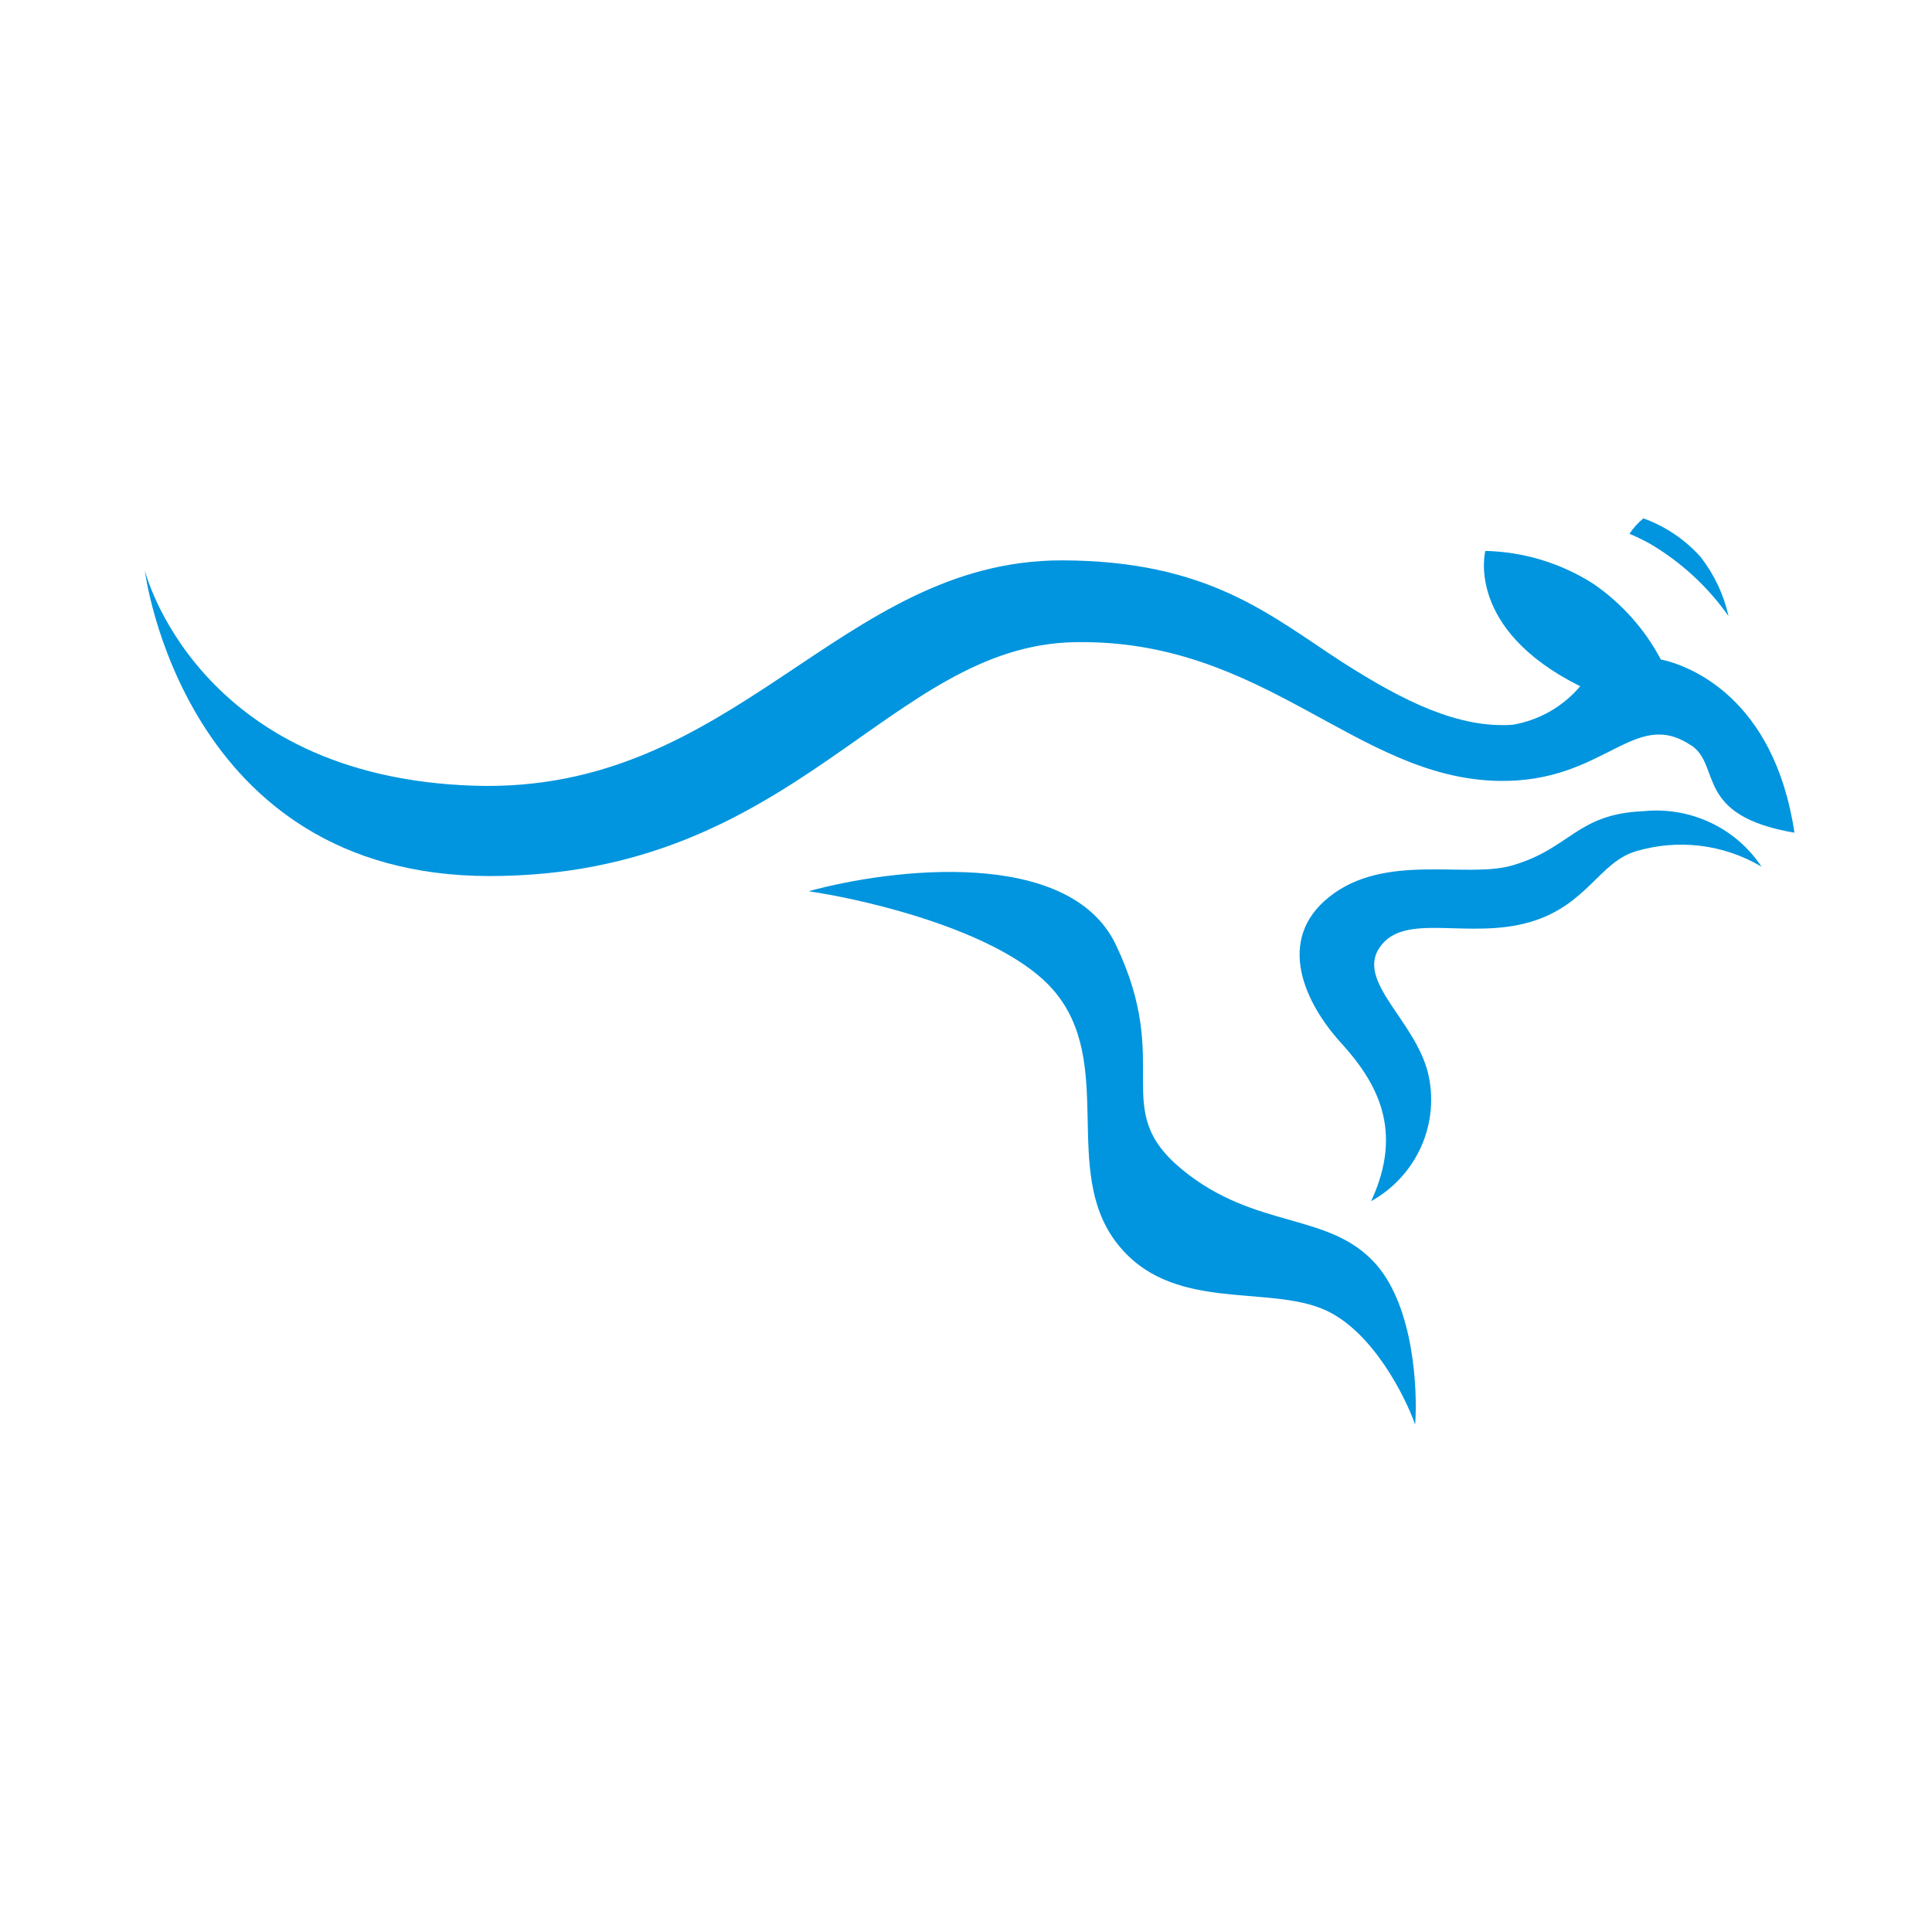 <svg width="200" height="200" viewBox="0 0 200 200" fill="none" xmlns="http://www.w3.org/2000/svg">
<path d="M178.931 63.76C178.435 61.545 177.452 59.465 176.052 57.665C174.448 55.862 172.409 54.485 170.123 53.662C169.563 54.118 169.078 54.656 168.686 55.258C169.387 55.553 170.073 55.884 170.74 56.251C173.987 58.148 176.779 60.713 178.928 63.772" fill="#0095DE"/>
<path d="M170.127 83.974C163.163 84.263 162.593 87.856 156.506 89.6C151.74 90.969 143.352 88.232 137.57 92.872C132.009 97.333 135.1 103.864 138.803 107.937C142.507 112.01 145.368 116.962 141.938 124.347C144.258 123.054 146.086 121.049 147.145 118.638C148.205 116.227 148.437 113.542 147.807 110.989C146.384 105.539 140.412 101.613 142.818 98.079C145.383 94.319 152.004 97.344 158.458 95.429C164.248 93.714 165.558 89.285 169.296 88.14C171.462 87.483 173.743 87.284 175.992 87.556C178.242 87.827 180.407 88.563 182.348 89.716C181.044 87.744 179.214 86.164 177.058 85.151C174.903 84.138 172.505 83.731 170.13 83.974" fill="#0095DE"/>
<path d="M175.08 77.156C178.224 79.288 175.339 84.428 185.761 86.201C183.665 72.16 174.813 68.865 171.926 68.266C170.269 65.128 167.863 62.433 164.914 60.416C161.585 58.295 157.725 57.123 153.762 57.031C153.762 57.031 151.622 65.096 163.582 71.04C161.808 73.146 159.331 74.56 156.594 75.027C151.017 75.426 145.312 72.611 138.985 68.564C131.471 63.711 125.173 58.041 109.912 58.009C86.838 58.009 76.214 82.186 49.126 81.338C20.323 80.433 14.993 59.065 14.993 59.065C14.993 59.065 18.908 90.688 50.678 90.688C82.448 90.688 91.922 66.858 111.218 66.479C130.926 66.082 140.347 80.584 155.162 80.838C166.185 81.032 169.152 73.158 175.093 77.187" fill="#0095DE"/>
<path d="M115.504 97.783C110.674 87.687 92.293 89.896 83.706 92.262C90.012 93.182 103.911 96.521 109.064 102.515C115.504 110.008 109.869 121.05 115.504 128.543C121.139 136.036 131.202 132.881 137.24 135.642C142.069 137.85 145.423 144.449 146.497 147.472C146.766 143.792 146.336 135.326 142.472 130.909C137.642 125.388 129.994 127.36 122.346 121.05C114.699 114.74 121.541 110.402 115.504 97.783Z" fill="#0095DE"/>
</svg>
